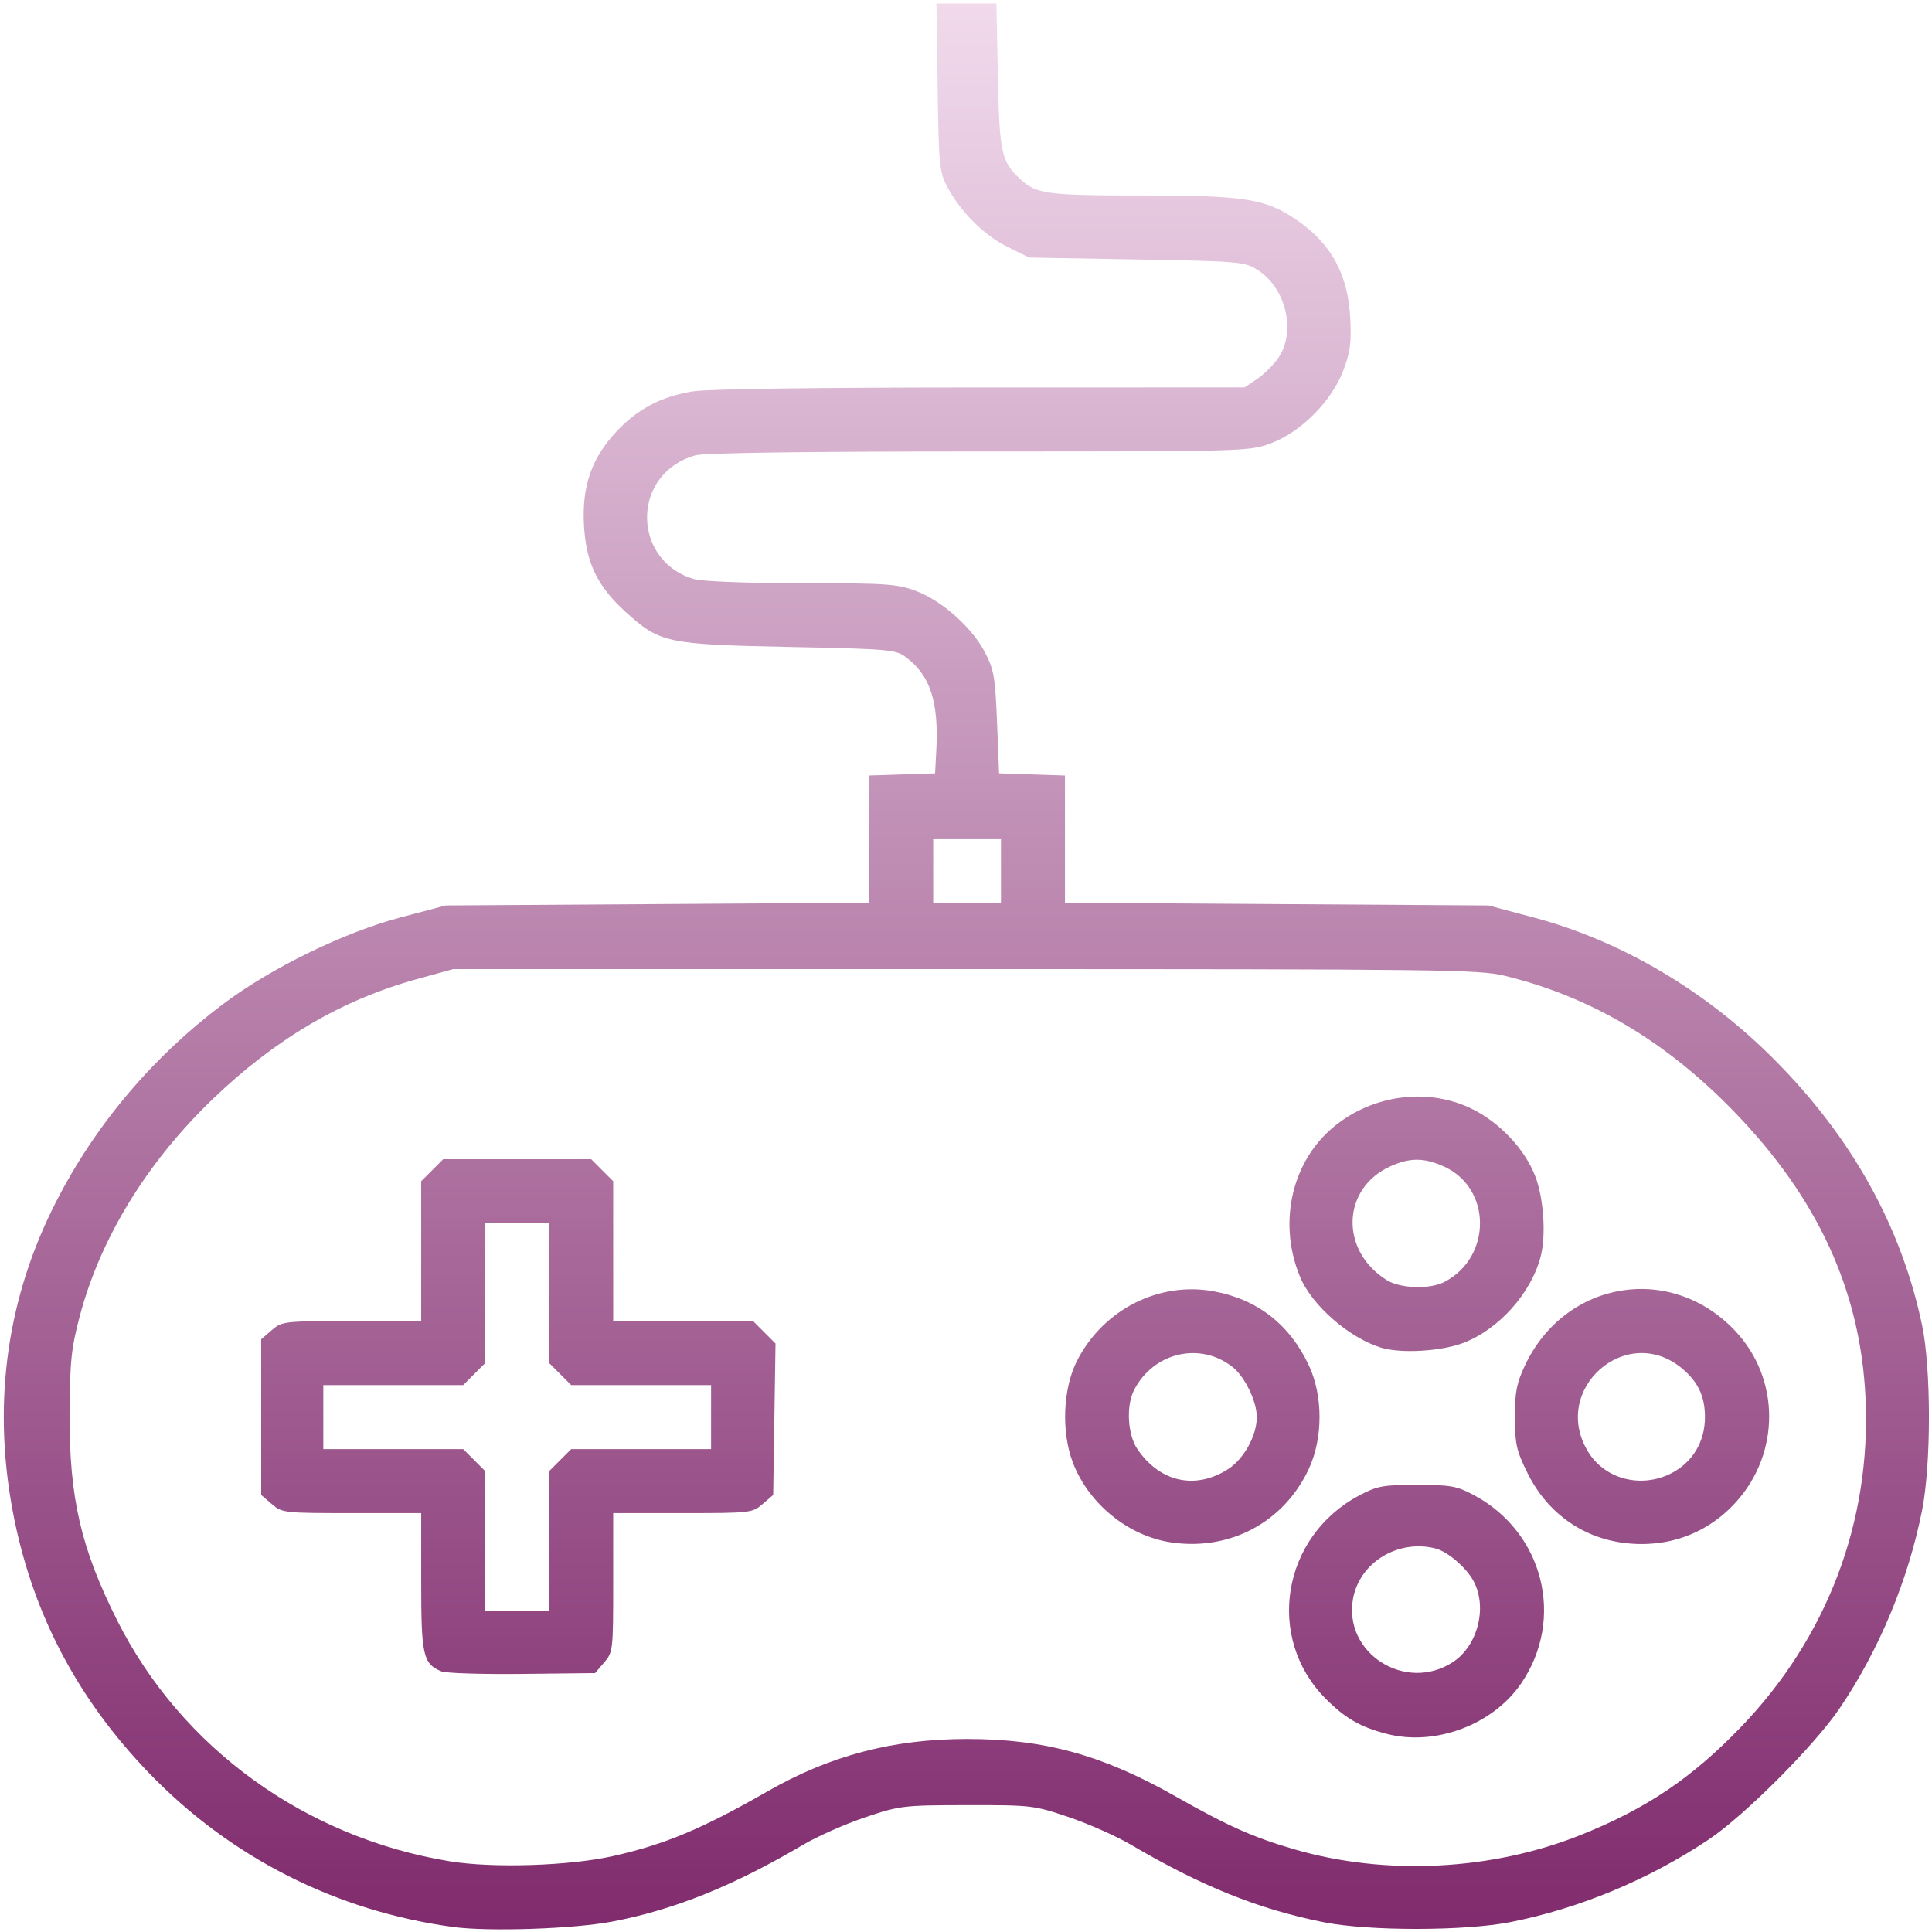<svg width="512" height="512" viewBox="0 0 512 512" fill="none" xmlns="http://www.w3.org/2000/svg">
<path d="M120.102 510.675C89.165 506.493 61.116 492.3 39.522 469.903C20.818 450.502 9.056 428.373 3.811 402.715C-2.074 373.926 1.299 346.134 13.771 320.672C24.238 299.3 39.77 280.625 59.243 265.995C71.87 256.509 91.16 247.103 106.134 243.131L118.106 239.955L174.226 239.591L230.346 239.227V222.372V205.516L239.076 205.228L247.806 204.94L248.125 198.953C248.819 185.968 246.522 178.939 240.004 174.103C237.354 172.137 235.559 171.983 209.076 171.446C176.695 170.79 174.833 170.39 165.761 162.131C158.233 155.278 155.288 149.113 154.754 139.093C154.206 128.816 156.795 121.389 163.378 114.351C168.975 108.368 175.229 105.079 183.593 103.722C187.521 103.085 216.596 102.689 259.88 102.685L329.82 102.677L333.186 100.408C335.037 99.16 337.573 96.625 338.821 94.773C343.56 87.741 340.746 76.177 333.146 71.45C329.781 69.357 328.289 69.231 301.182 68.756L272.748 68.257L267.119 65.493C260.876 62.427 254.645 56.257 251.119 49.65C248.93 45.547 248.786 44.1 248.485 23.112L248.167 0.913H256.112H264.056L264.448 20.119C264.866 40.587 265.342 42.771 270.408 47.488C274.621 51.411 277.484 51.795 302.534 51.795C329.982 51.795 335.366 52.647 343.634 58.297C352.775 64.544 357.206 72.641 357.82 84.22C358.168 90.777 357.84 93.268 355.989 98.18C352.933 106.284 344.764 114.502 336.804 117.48C331.09 119.618 330.381 119.638 259.491 119.643C213.354 119.647 186.627 120.015 184.234 120.679C176.532 122.819 171.483 129.319 171.483 137.097C171.483 144.841 176.509 151.436 183.954 153.461C186.322 154.104 197.969 154.548 212.6 154.551C235.019 154.556 237.752 154.743 242.732 156.606C249.629 159.186 257.598 166.282 261.038 172.907C263.402 177.459 263.742 179.439 264.225 191.471L264.766 204.94L273.496 205.228L282.226 205.517V222.372V239.227L338.346 239.591L394.465 239.956L406.438 243.144C429.689 249.336 452.071 262.555 470.264 280.841C490.764 301.444 503.825 324.921 509.354 351.101C511.795 362.659 511.804 388.026 509.37 400.257C505.675 418.839 497.935 437.403 487.456 452.822C480.762 462.672 462.284 481.171 452.814 487.504C436.947 498.114 418.492 505.793 400.221 509.388C388.107 511.771 362.692 511.783 350.796 509.412C333.574 505.978 318.387 499.871 299.684 488.859C295.843 486.598 288.435 483.31 283.222 481.554C273.974 478.437 273.321 478.36 256.285 478.385C239.357 478.409 238.537 478.506 229.347 481.579C224.134 483.321 216.727 486.598 212.886 488.859C194.238 499.838 178.766 506.071 162.319 509.231C152.163 511.182 129.564 511.954 120.102 510.675ZM162.503 491.873C176.274 488.772 186.022 484.685 203.409 474.725C220.001 465.22 236.664 460.846 256.286 460.846C276.798 460.846 292.224 465.098 311.581 476.085C325.38 483.919 332.282 486.988 343.193 490.143C367.387 497.138 395.362 495.708 418.95 486.271C436.249 479.35 448.303 471.233 461.289 457.763C484.215 433.981 495.878 403.251 494.386 370.556C493.092 342.168 481.773 317.489 459.536 294.57C441.391 275.868 421.555 264.129 398.728 258.583C391.973 256.941 382.109 256.82 255.787 256.82H120.102L110.418 259.495C90.52 264.991 72.84 275.401 56.231 291.398C38.899 308.092 26.621 328.142 21.183 348.63C18.881 357.307 18.53 360.631 18.452 374.547C18.328 396.822 21.411 410.242 31.064 429.443C48.048 463.224 80.884 486.995 119.233 493.27C130.626 495.134 150.936 494.479 162.503 491.873ZM367.528 459.498C360.548 457.697 356.541 455.399 351.378 450.236C335.245 434.103 339.687 407.118 360.26 396.281C365.008 393.78 366.524 393.504 375.509 393.504C384.381 393.504 386.039 393.797 390.475 396.148C409.066 406 414.861 429.062 403.057 446.219C395.559 457.116 380.34 462.804 367.528 459.498ZM385.081 440.439C391.57 436.165 394.182 426.113 390.603 419.191C388.697 415.505 383.688 411.175 380.367 410.341C370.515 407.869 360.38 414.023 358.59 423.565C355.865 438.092 372.529 448.707 385.081 440.439ZM116.966 442.927C112.108 440.898 111.621 438.738 111.621 419.22V400.985H93.22C75.206 400.985 74.759 400.934 72.019 398.577L69.22 396.17V375.544V354.919L72.019 352.511C74.759 350.154 75.206 350.103 93.22 350.103H111.621V331.569V313.035L114.538 310.119L117.454 307.203H137.062H156.671L159.587 310.119L162.503 313.035V331.569V350.103H181.037H199.571L202.546 353.078L205.521 356.053L205.213 376.113L204.905 396.174L202.106 398.579C199.366 400.934 198.914 400.985 180.905 400.985H162.503V419.387C162.503 437.396 162.452 437.848 160.098 440.588L157.692 443.387L138.398 443.603C127.786 443.722 118.142 443.418 116.966 442.927ZM145.543 408.391V389.857L148.459 386.941L151.375 384.025H169.909H188.443V375.544V367.064H169.909H151.375L148.459 364.148L145.543 361.231V342.697V324.163H137.062H128.582V342.697V361.231L125.666 364.148L122.75 367.064H104.216H85.682V375.544V384.025H104.216H122.75L125.666 386.941L128.582 389.857V408.391V426.925H137.062H145.543V408.391ZM310.387 408.753C298.987 407.075 288.415 398.458 284.271 387.466C281.208 379.344 281.709 367.854 285.443 360.579C292.388 347.05 307.067 339.58 321.573 342.194C333.201 344.289 341.844 351.03 346.912 361.956C350.63 369.971 350.616 381.148 346.876 389.209C340.305 403.378 325.983 411.05 310.387 408.753ZM325.454 389.331C329.642 386.65 333.064 380.451 333.064 375.544C333.064 371.369 329.89 364.824 326.618 362.25C318.062 355.52 305.767 358.36 300.594 368.262C298.388 372.483 298.796 380.163 301.431 384.035C307.399 392.804 316.794 394.875 325.454 389.331ZM430.327 408.879C419.11 407.446 409.908 400.75 404.747 390.266C401.877 384.437 401.474 382.634 401.462 375.592C401.45 368.984 401.915 366.57 404.078 361.956C414.741 339.216 442.912 334.597 459.937 352.798C471.744 365.42 471.822 384.981 460.117 397.999C452.507 406.463 441.859 410.352 430.327 408.879ZM442.853 390.462C448.505 387.609 451.832 382.086 451.832 375.56C451.832 370.1 450.036 366.253 445.837 362.719C431.085 350.307 410.778 368.192 420.859 384.719C425.303 392.004 434.857 394.499 442.853 390.462ZM366.031 357.152C357.576 354.57 347.741 346.014 344.574 338.484C338.807 324.771 341.979 308.95 352.381 299.552C362.498 290.412 377.453 288 389.477 293.57C397.148 297.123 404.151 304.478 406.926 311.893C409.064 317.609 409.724 327.066 408.374 332.644C405.984 342.512 397.222 352.359 387.643 355.943C381.767 358.142 371.208 358.732 366.031 357.152ZM382.792 339.722C395.406 333.16 395.337 314.89 382.677 309.142C377.426 306.758 373.62 306.745 368.447 309.095C355.527 314.963 355.023 331.492 367.528 339.258C371.126 341.492 378.934 341.73 382.792 339.722ZM265.265 230.88V222.399H256.286H247.307V230.88V239.36H256.286H265.265V230.88Z" fill="url(#paint0_linear_363_108)"/>
<defs>
<linearGradient id="paint0_linear_363_108" x1="256.095" y1="0.913" x2="256.095" y2="511.303" gradientUnits="userSpaceOnUse">
<stop stop-color="#F1DAEC"/>
<stop offset="1" stop-color="#802B6D"/>
</linearGradient>
</defs>
</svg>

